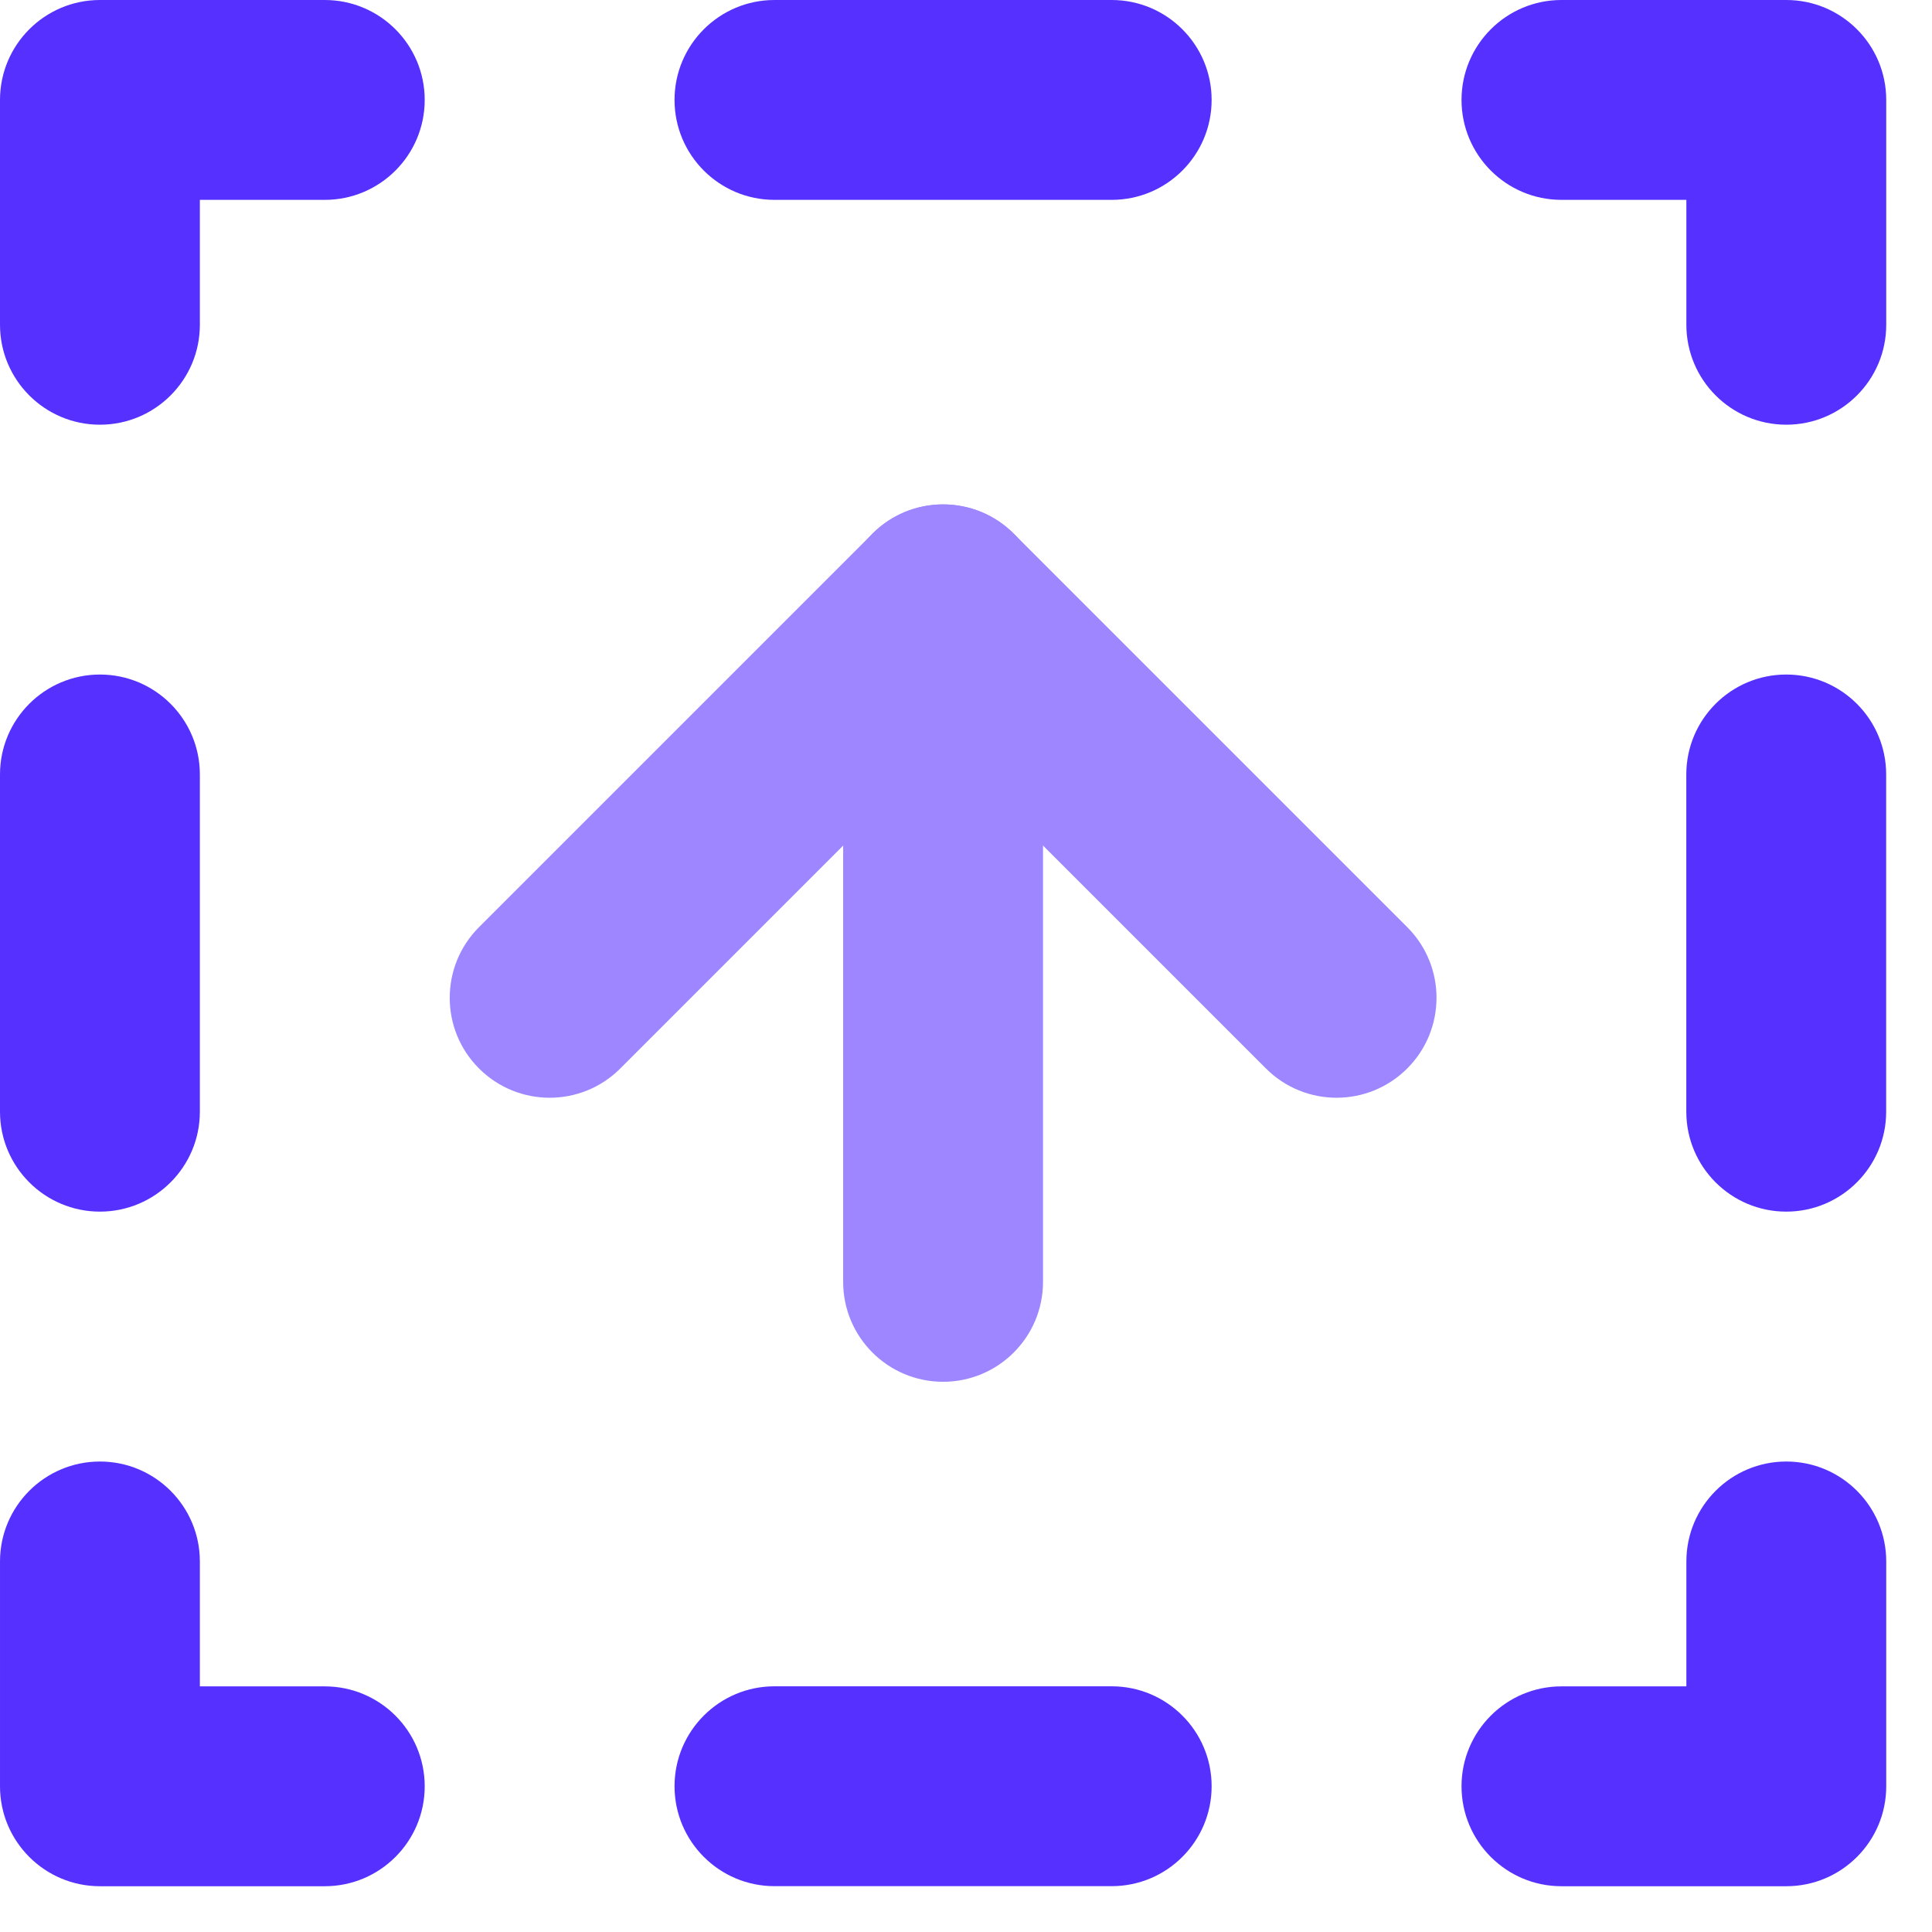 <?xml version="1.0" encoding="UTF-8" standalone="no"?>
<svg xmlns="http://www.w3.org/2000/svg" height="29px" width="29px" version="1.1" xmlns:xlink="http://www.w3.org/1999/xlink" viewBox="0 0 29 29">
 <desc>Created with Lunacy</desc>
 <g id="Upload">
  <path id="Path" fill="#9D86FF" d="m3 11.67v-10.17c0-0.828-0.672-1.5-1.5-1.5-0.828 0-1.5 0.672-1.5 1.5v10.17c0 0.829 0.672 1.5 1.5 1.5 0.828 0 1.5-0.671 1.5-1.5z" transform="translate(12.656 7.571)"/>
  <path id="Path" fill="#9D86FF" d="m7.406 3.621l4.846 4.846c0.586 0.586 1.535 0.586 2.121 0s0.586-1.536 0-2.121l-5.906-5.906c-0.586-0.586-1.536-0.586-2.121 0l-5.906 5.906c-0.586 0.586-0.586 1.536 0 2.121 0.586 0.586 1.536 0.586 2.121 0l4.846-4.846z" transform="translate(6.75 7.571)"/>
  <path id="Path" fill="#5630FF" d="m3 3h1.875c0.828 0 1.5-0.672 1.5-1.5 0-0.828-0.672-1.5-1.5-1.5h-3.375c-0.828 0-1.5 0.672-1.5 1.5v3.375c0 0.828 0.672 1.5 1.5 1.5 0.828 0 1.5-0.672 1.5-1.5v-1.875z"/>
  <path id="Path" fill="#5630FF" d="m1.5 3h5.062c0.828 0 1.5-0.672 1.5-1.5 0-0.828-0.672-1.5-1.5-1.5h-5.062c-0.828 0-1.5 0.672-1.5 1.5 0 0.828 0.672 1.5 1.5 1.5z" transform="translate(10.125)"/>
  <path id="Path" fill="#5630FF" d="m3.375 3v1.875c0 0.828 0.672 1.5 1.5 1.5s1.5-0.672 1.5-1.5v-3.375c0-0.828-0.672-1.5-1.5-1.5h-3.375c-0.828 0-1.5 0.672-1.5 1.5 0 0.828 0.672 1.5 1.5 1.5h1.875z" transform="translate(21.938)"/>
  <path id="Path" fill="#5630FF" d="m3.375 3.375h-1.875c-0.828 0-1.5 0.672-1.5 1.5s0.672 1.5 1.5 1.5h3.375c0.828 0 1.5-0.672 1.5-1.5v-3.375c0-0.828-0.672-1.5-1.5-1.5s-1.5 0.672-1.5 1.5v1.875z" transform="translate(21.938 21.938)"/>
  <path id="Path" fill="#5630FF" d="m6.562 0h-5.062c-0.828 0-1.5 0.672-1.5 1.5 0 0.828 0.672 1.5 1.5 1.5h5.062c0.828 0 1.5-0.672 1.5-1.5 0-0.828-0.672-1.5-1.5-1.5z" transform="translate(10.125 25.312)"/>
  <path id="Path" fill="#5630FF" d="m3 3.375v-1.875c0-0.828-0.672-1.5-1.5-1.5-0.828 0-1.5 0.672-1.5 1.5v3.375c0 0.828 0.672 1.5 1.5 1.5h3.375c0.828 0 1.5-0.672 1.5-1.5s-0.672-1.5-1.5-1.5h-1.875z" transform="translate(0 21.938)"/>
  <path id="Path" fill="#5630FF" d="m0 1.5v5.062c0 0.828 0.672 1.5 1.5 1.5 0.828 0 1.5-0.672 1.5-1.5v-5.062c0-0.828-0.672-1.5-1.5-1.5-0.828 0-1.5 0.672-1.5 1.5z" transform="translate(0 10.125)"/>
  <path id="Path" fill="#5630FF" d="m0 1.5v5.062c0 0.828 0.672 1.5 1.5 1.5 0.828 0 1.5-0.672 1.5-1.5v-5.062c0-0.828-0.672-1.5-1.5-1.5-0.828 0-1.5 0.672-1.5 1.5z" transform="translate(25.312 10.125)"/>
 </g>
</svg>
